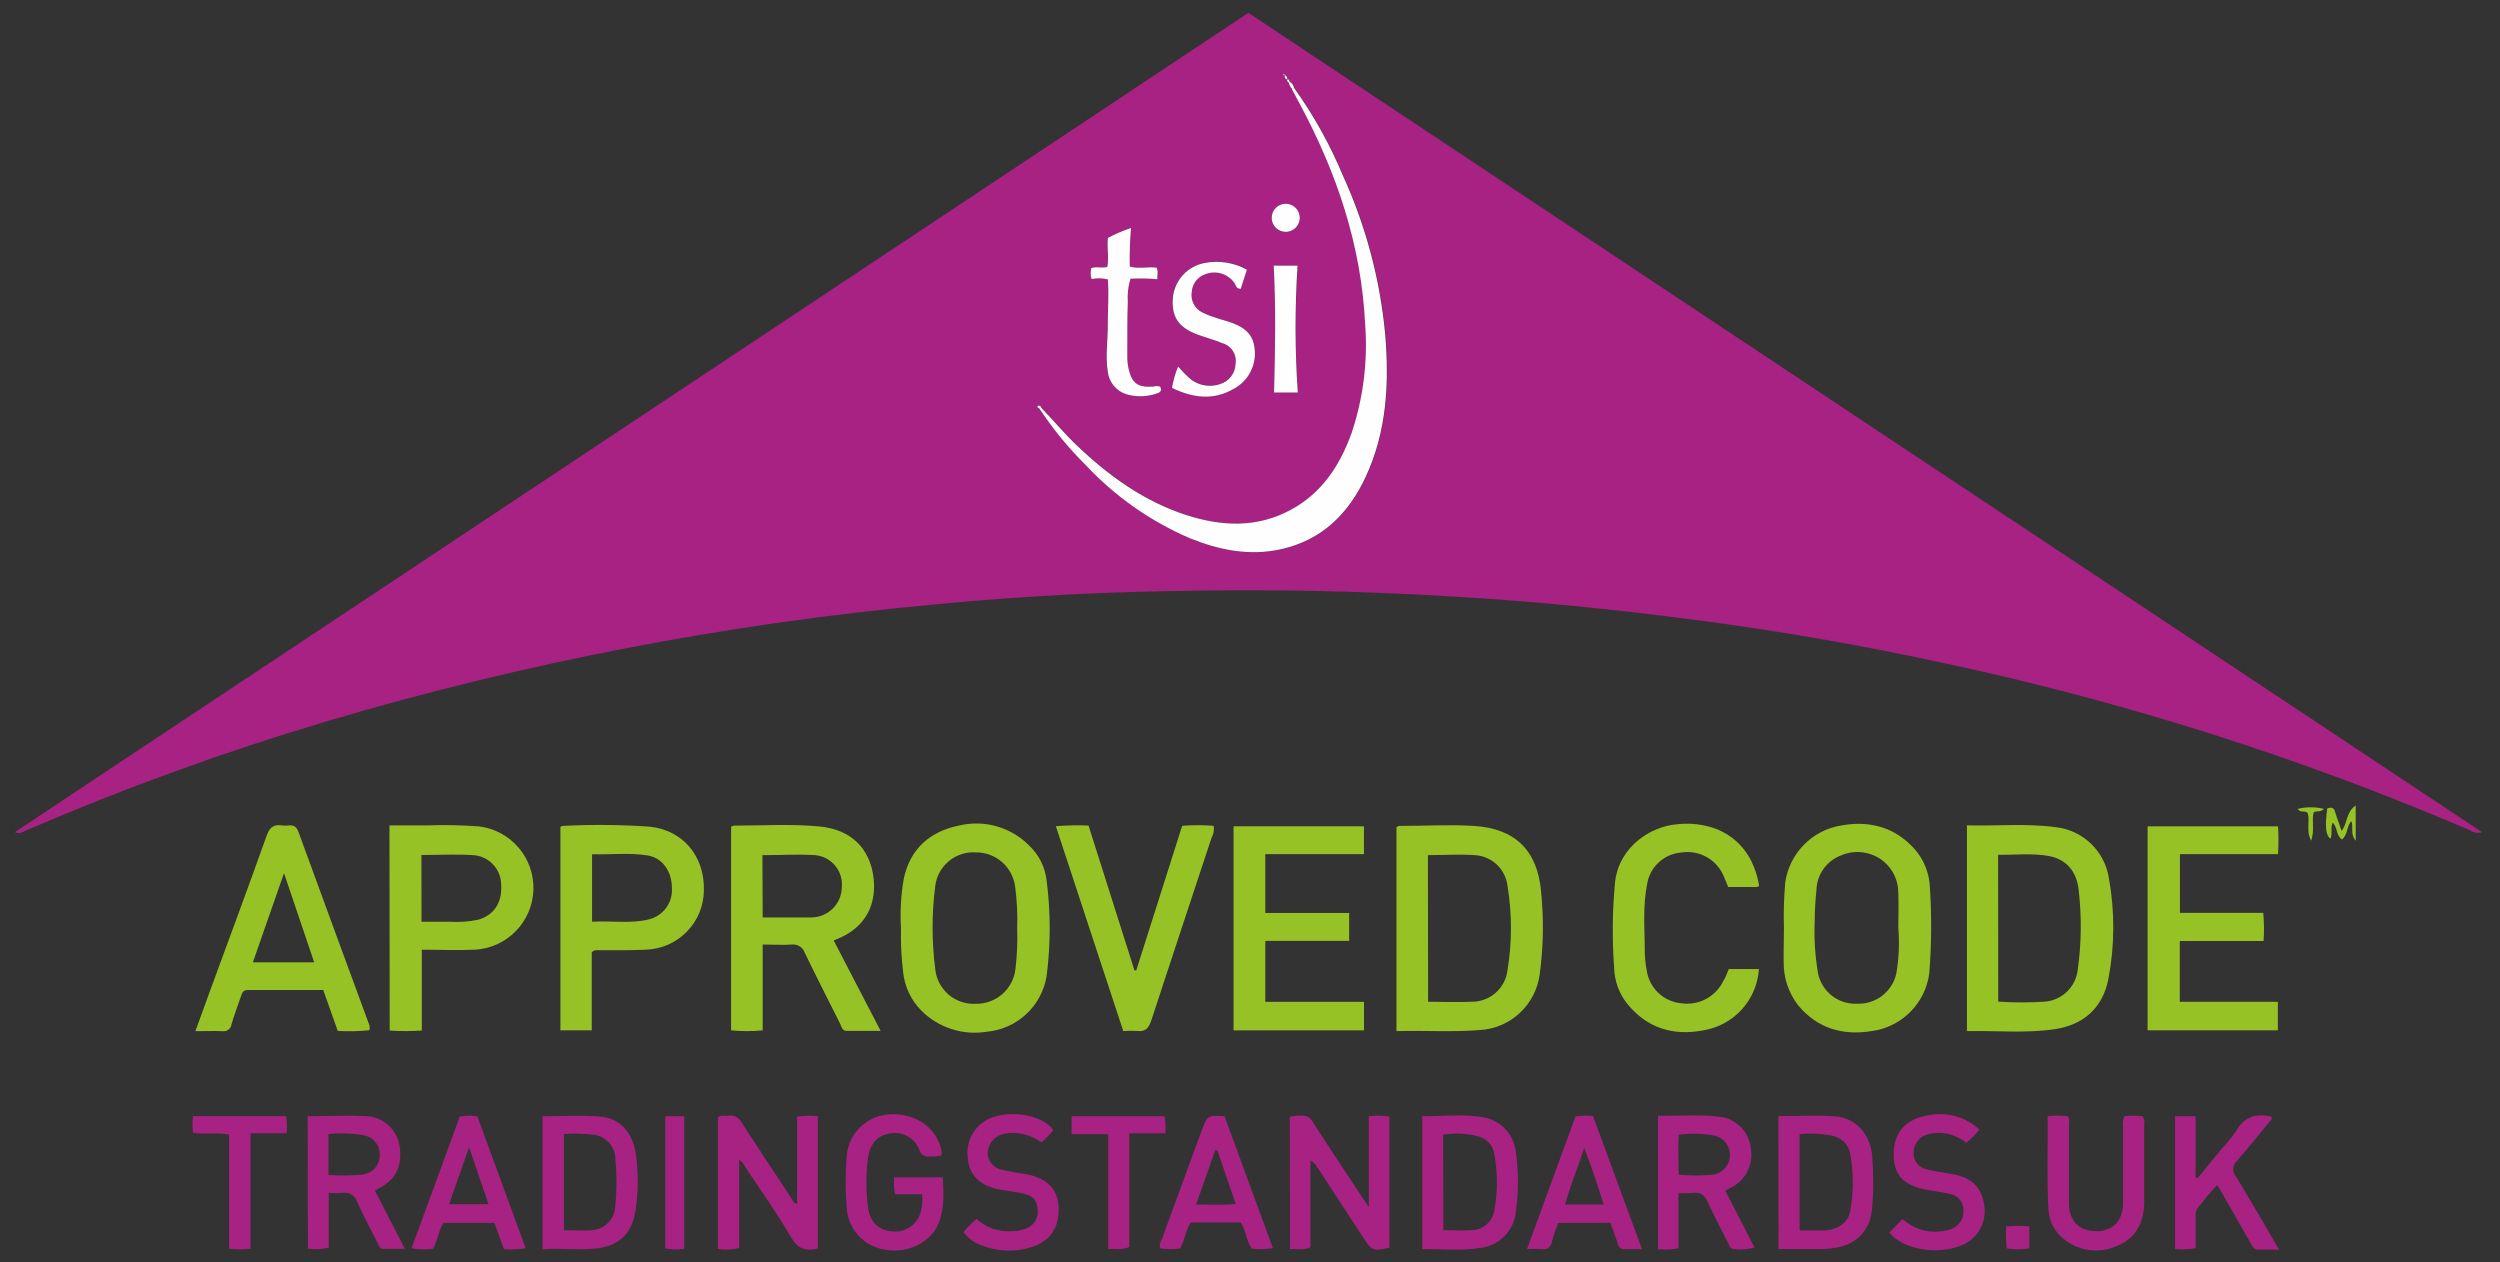 <svg width="101" height="51" viewBox="0 0 101 51" fill="none" xmlns="http://www.w3.org/2000/svg">
<rect x="0" y="0" width="101" height="51" fill="#333333" stroke="none"/>
<g clip-path="url(#clip0_9981_24469)">
<path d="M100.276 33.621C100.193 33.647 100.105 33.653 100.019 33.638C99.933 33.624 99.852 33.59 99.781 33.539C92.937 30.605 85.824 28.345 78.541 26.791C75.322 26.091 72.079 25.523 68.812 25.087C66.768 24.813 64.72 24.582 62.668 24.394C60.266 24.179 57.861 24.032 55.452 23.941C52.255 23.817 49.058 23.827 45.861 23.914C43.137 23.988 40.413 24.161 37.689 24.426C29.402 25.19 21.211 26.766 13.232 29.131C9.091 30.363 5.026 31.837 1.059 33.547C0.935 33.601 0.811 33.72 0.601 33.618L50.435 0.52L100.276 33.621ZM52.002 3.211C51.995 3.235 51.997 3.26 52.008 3.283C52.018 3.305 52.036 3.323 52.059 3.333C52.078 3.439 52.131 3.537 52.21 3.61L52.559 4.261C54.045 7.02 55.008 9.927 55.164 13.075C55.28 14.57 55.095 16.073 54.62 17.495C54.149 18.802 53.424 19.914 52.166 20.595C50.794 21.338 49.367 21.269 47.941 20.808C46.235 20.256 44.818 19.231 43.531 18.008C43.016 17.512 42.56 16.97 42.067 16.457C42.028 16.388 41.975 16.366 41.904 16.415C41.904 16.48 41.971 16.494 42.015 16.522C42.56 17.346 43.189 18.112 43.892 18.807C45.069 20.061 46.492 21.059 48.072 21.739C49.263 22.235 50.492 22.482 51.774 22.188C53.421 21.819 54.498 20.756 55.187 19.27C56.039 17.433 56.143 15.482 55.977 13.511C55.772 11.295 55.196 9.129 54.273 7.104C53.75 5.847 53.085 4.653 52.292 3.546C52.28 3.494 52.257 3.445 52.225 3.402C52.193 3.36 52.153 3.324 52.106 3.298C52.106 3.246 52.089 3.196 52.015 3.216C52.02 3.199 52.023 3.181 52.021 3.163C52.02 3.145 52.015 3.128 52.006 3.112C51.998 3.096 51.987 3.082 51.973 3.07C51.959 3.059 51.943 3.05 51.925 3.045L51.891 2.976C51.891 2.993 51.864 3.013 51.866 3.026C51.868 3.038 51.901 3.058 51.933 3.026C51.896 3.115 51.906 3.182 52.002 3.211ZM50.378 10.888C49.849 10.597 49.235 10.504 48.644 10.623C48.314 10.687 48.013 10.856 47.785 11.103C47.557 11.351 47.415 11.665 47.379 12C47.309 12.787 47.597 13.223 48.387 13.515C48.714 13.634 49.05 13.726 49.377 13.86C49.557 13.906 49.712 14.018 49.814 14.173C49.915 14.329 49.955 14.516 49.925 14.699C49.919 14.882 49.856 15.059 49.744 15.204C49.633 15.35 49.478 15.456 49.303 15.509C49.075 15.588 48.829 15.601 48.595 15.545C48.36 15.489 48.146 15.368 47.978 15.194C47.849 15.083 47.73 14.947 47.604 14.801C47.487 15.079 47.404 15.37 47.357 15.667C48.196 16.066 49.016 16.182 49.833 15.712C50.127 15.561 50.367 15.323 50.522 15.031C50.676 14.738 50.736 14.405 50.695 14.078C50.623 13.397 50.128 13.149 49.56 12.971C49.38 12.916 49.199 12.867 49.021 12.805C48.869 12.756 48.722 12.695 48.58 12.624C48.428 12.55 48.303 12.43 48.225 12.28C48.147 12.13 48.12 11.959 48.147 11.792C48.155 11.631 48.211 11.476 48.307 11.348C48.404 11.219 48.537 11.122 48.689 11.069C48.894 10.988 49.121 10.978 49.333 11.041C49.545 11.104 49.729 11.236 49.858 11.415C49.932 11.507 49.929 11.685 50.128 11.663L50.378 10.888ZM46.757 11.277C46.757 11.104 46.809 10.955 46.72 10.811C46.346 10.774 45.977 10.871 45.641 10.769C45.63 10.249 45.646 9.728 45.69 9.209C45.368 9.317 45.056 9.451 44.756 9.61C44.712 10.026 44.806 10.415 44.732 10.784C44.501 10.848 44.296 10.749 44.085 10.831C44.046 10.976 44.05 11.129 44.098 11.272C44.314 11.231 44.537 11.236 44.751 11.287C44.803 11.876 44.751 12.465 44.751 13.057C44.751 13.709 44.638 14.36 44.751 15.011C44.774 15.222 44.858 15.421 44.992 15.584C45.127 15.748 45.307 15.868 45.509 15.93C45.902 16.044 46.32 16.035 46.708 15.905C46.839 15.868 46.955 15.811 46.869 15.618C46.775 15.593 46.676 15.593 46.581 15.618C45.965 15.66 45.737 15.487 45.591 14.892C45.554 14.722 45.538 14.549 45.541 14.375C45.541 13.649 45.541 12.924 45.561 12.198C45.541 11.882 45.577 11.565 45.668 11.262C46.031 11.241 46.395 11.248 46.757 11.282V11.277ZM52.431 15.858C52.317 14.152 52.317 12.441 52.431 10.735H51.47C51.556 12.456 51.529 14.154 51.482 15.858H52.431ZM51.953 9.37C52.027 9.368 52.101 9.352 52.169 9.322C52.237 9.292 52.298 9.249 52.35 9.195C52.401 9.141 52.442 9.078 52.469 9.008C52.496 8.939 52.509 8.865 52.507 8.791C52.506 8.716 52.489 8.643 52.459 8.574C52.429 8.506 52.386 8.445 52.333 8.393C52.279 8.342 52.215 8.301 52.146 8.274C52.076 8.247 52.002 8.234 51.928 8.236C51.778 8.239 51.635 8.302 51.531 8.411C51.426 8.519 51.37 8.665 51.373 8.815C51.377 8.966 51.439 9.109 51.548 9.213C51.657 9.317 51.802 9.373 51.953 9.37Z" fill="#A72282"/>
<path d="M33.68 37.993L35.577 41.646C35.081 41.646 34.636 41.646 34.195 41.646C34.014 41.646 33.992 41.458 33.93 41.334C33.455 40.388 32.974 39.447 32.513 38.494C32.477 38.386 32.405 38.294 32.309 38.233C32.213 38.172 32.099 38.146 31.986 38.159C31.61 38.184 31.243 38.159 30.812 38.159V41.626C30.388 41.668 29.961 41.668 29.537 41.626V33.402C29.573 33.38 29.614 33.364 29.656 33.355C30.802 33.355 31.951 33.281 33.095 33.388C34.368 33.506 35.148 34.259 35.292 35.468C35.396 36.359 35.133 37.468 33.68 37.993ZM30.812 37.065H32.598C32.655 37.065 32.714 37.065 32.771 37.065C33.093 37.065 33.403 36.939 33.635 36.715C33.866 36.49 34 36.184 34.009 35.861C34.026 35.705 34.012 35.547 33.967 35.397C33.923 35.246 33.849 35.105 33.75 34.983C33.651 34.862 33.529 34.76 33.391 34.686C33.252 34.611 33.101 34.565 32.944 34.549C32.241 34.502 31.53 34.549 30.802 34.549L30.812 37.065Z" fill="#97C225"/>
<path d="M56.417 41.657V33.425C56.46 33.396 56.482 33.368 56.507 33.368C57.522 33.368 58.542 33.304 59.555 33.368C61.207 33.47 62.123 34.359 62.262 36.04C62.372 37.14 62.354 38.249 62.207 39.344C62.132 39.948 61.847 40.507 61.402 40.922C60.956 41.338 60.379 41.583 59.77 41.615C58.669 41.701 57.557 41.627 56.417 41.657ZM57.695 40.471C58.304 40.471 58.884 40.498 59.461 40.471C59.814 40.473 60.156 40.345 60.422 40.112C60.688 39.879 60.858 39.556 60.902 39.205C61.089 38.073 61.089 36.918 60.902 35.785C60.862 35.455 60.707 35.15 60.464 34.923C60.22 34.697 59.904 34.563 59.572 34.547C58.956 34.503 58.334 34.547 57.688 34.547L57.695 40.471Z" fill="#97C225"/>
<path d="M79.465 33.344C80.688 33.377 81.879 33.258 83.063 33.419C83.596 33.481 84.094 33.717 84.481 34.09C84.867 34.463 85.12 34.953 85.2 35.484C85.443 36.83 85.436 38.209 85.178 39.553C84.948 40.724 84.172 41.405 83.013 41.578C81.855 41.752 80.671 41.633 79.465 41.657V33.344ZM80.728 40.466C81.354 40.509 81.981 40.509 82.607 40.466C82.945 40.441 83.262 40.299 83.505 40.064C83.749 39.83 83.902 39.517 83.94 39.181C84.088 38.132 84.103 37.067 83.984 36.014C83.915 35.194 83.469 34.704 82.746 34.578C82.08 34.461 81.399 34.545 80.723 34.533L80.728 40.466Z" fill="#97C225"/>
<path d="M72.071 37.494C72.052 36.87 72.07 36.246 72.127 35.624C72.214 35.06 72.476 34.537 72.876 34.13C73.276 33.722 73.794 33.451 74.356 33.354C75.456 33.151 76.461 33.371 77.273 34.218C77.701 34.663 77.949 35.25 77.969 35.867C78.043 37.012 78.034 38.161 77.945 39.304C77.872 39.895 77.606 40.446 77.188 40.87C76.77 41.295 76.224 41.57 75.634 41.652C74.453 41.852 73.405 41.548 72.628 40.592C72.255 40.102 72.056 39.503 72.061 38.888C72.053 38.425 72.071 37.957 72.071 37.494ZM76.692 37.494C76.692 37.029 76.711 36.563 76.692 36.1C76.697 35.852 76.645 35.606 76.542 35.38C76.439 35.155 76.286 34.956 76.095 34.797C75.855 34.602 75.567 34.478 75.261 34.437C74.955 34.395 74.644 34.44 74.361 34.565C74.081 34.674 73.839 34.863 73.666 35.109C73.493 35.355 73.395 35.646 73.385 35.946C73.34 36.365 73.316 36.786 73.314 37.207C73.284 37.918 73.329 38.63 73.45 39.332C73.526 39.69 73.727 40.01 74.017 40.233C74.308 40.457 74.669 40.569 75.035 40.55C75.402 40.563 75.762 40.447 76.051 40.22C76.34 39.993 76.54 39.672 76.615 39.312C76.715 38.713 76.741 38.104 76.692 37.499V37.494Z" fill="#97C225"/>
<path d="M36.401 37.514C36.359 36.847 36.395 36.177 36.51 35.518C36.758 34.302 37.563 33.592 38.739 33.354C39.244 33.231 39.772 33.242 40.272 33.386C40.772 33.529 41.226 33.8 41.589 34.171C41.971 34.536 42.215 35.021 42.28 35.546C42.45 36.843 42.45 38.156 42.28 39.453C42.18 40.039 41.889 40.575 41.452 40.978C41.015 41.381 40.458 41.629 39.866 41.682C39.39 41.759 38.904 41.723 38.445 41.575C37.987 41.428 37.57 41.175 37.228 40.835C36.804 40.411 36.542 39.852 36.485 39.255C36.414 38.678 36.386 38.096 36.401 37.514ZM41.094 37.514C41.114 36.948 41.086 36.382 41.012 35.82C40.962 35.435 40.773 35.081 40.48 34.826C40.187 34.571 39.811 34.432 39.422 34.436C39.026 34.411 38.635 34.538 38.33 34.792C38.025 35.047 37.829 35.409 37.783 35.803C37.641 36.913 37.641 38.036 37.783 39.146C37.822 39.549 38.016 39.921 38.324 40.184C38.633 40.446 39.031 40.578 39.435 40.553C39.831 40.557 40.215 40.412 40.51 40.147C40.805 39.882 40.989 39.516 41.027 39.121C41.09 38.589 41.112 38.053 41.094 37.517V37.514Z" fill="#97C225"/>
<path d="M86.763 41.626V33.385H92.032C92.056 33.758 92.056 34.133 92.032 34.507H88.07V36.879H91.436C91.469 37.257 91.474 37.637 91.45 38.016H88.063V40.472H92.025V41.626H86.763Z" fill="#97C225"/>
<path d="M49.835 41.627V33.383H55.103V34.507H51.118V36.884H54.506V38.011H51.118V40.475H55.105V41.627H49.835Z" fill="#97C225"/>
<path d="M13.646 41.649L13.059 39.997C12.031 39.997 11.016 39.997 10.003 39.997C9.835 39.997 9.785 40.099 9.741 40.232C9.612 40.616 9.464 40.995 9.352 41.384C9.347 41.426 9.333 41.467 9.312 41.504C9.291 41.541 9.262 41.574 9.228 41.599C9.193 41.625 9.154 41.644 9.113 41.654C9.071 41.664 9.028 41.666 8.986 41.659C8.644 41.646 8.3 41.659 7.894 41.659C8.102 41.089 8.28 40.591 8.463 40.091C9.236 37.984 10.018 35.881 10.771 33.764C10.892 33.422 11.058 33.294 11.398 33.348C11.484 33.359 11.571 33.359 11.658 33.348C11.88 33.323 11.985 33.41 12.066 33.63C13.002 36.203 13.951 38.771 14.894 41.342C14.917 41.384 14.931 41.431 14.935 41.479C14.939 41.527 14.934 41.576 14.919 41.621C14.496 41.665 14.07 41.674 13.646 41.649ZM11.474 35.275L10.216 38.878H12.693L11.474 35.275Z" fill="#97C225"/>
<path d="M15.734 33.346C16.271 33.346 16.761 33.346 17.252 33.346C17.948 33.322 18.645 33.335 19.339 33.385C19.963 33.458 20.536 33.762 20.945 34.238C21.355 34.713 21.571 35.325 21.55 35.953C21.529 36.58 21.273 37.176 20.833 37.624C20.392 38.071 19.8 38.337 19.173 38.368C18.48 38.4 17.784 38.368 17.041 38.368V41.634C16.609 41.663 16.176 41.663 15.743 41.634L15.734 33.346ZM17.029 37.238C17.425 37.238 17.787 37.238 18.148 37.238C18.54 37.264 18.933 37.237 19.317 37.157C19.948 36.976 20.288 36.478 20.248 35.765C20.251 35.47 20.146 35.184 19.954 34.961C19.761 34.738 19.493 34.593 19.201 34.554C18.485 34.497 17.762 34.542 17.026 34.542L17.029 37.238Z" fill="#97C225"/>
<path d="M23.906 38.476V41.626H22.64V33.417C22.667 33.397 22.692 33.368 22.717 33.368C23.892 33.306 25.07 33.316 26.243 33.397C27.6 33.536 28.472 34.601 28.437 35.97C28.432 36.596 28.184 37.196 27.746 37.643C27.307 38.09 26.713 38.349 26.087 38.367C25.433 38.402 24.78 38.382 24.126 38.387C24.085 38.383 24.043 38.388 24.004 38.404C23.966 38.419 23.932 38.444 23.906 38.476ZM23.92 37.238C24.703 37.191 25.446 37.322 26.174 37.152C26.462 37.092 26.719 36.931 26.898 36.697C27.076 36.463 27.164 36.172 27.145 35.879C27.145 35.222 26.778 34.66 26.166 34.561C25.424 34.44 24.681 34.532 23.92 34.512V37.238Z" fill="#97C225"/>
<path d="M69.842 39.151H71.06C71.021 39.758 70.777 40.333 70.368 40.783C69.959 41.233 69.409 41.531 68.809 41.627C67.588 41.858 66.536 41.536 65.734 40.545C65.406 40.13 65.223 39.62 65.211 39.091C65.126 37.932 65.139 36.767 65.251 35.61C65.434 34.149 66.756 33.381 67.727 33.304C68.292 33.233 68.866 33.304 69.396 33.512C70.31 33.906 70.882 34.681 71.07 35.788C71.048 35.806 71.023 35.82 70.996 35.828C70.968 35.836 70.94 35.839 70.912 35.835H69.817C69.75 35.672 69.698 35.523 69.631 35.382C69.492 35.058 69.249 34.79 68.941 34.62C68.632 34.449 68.276 34.386 67.927 34.441C67.584 34.467 67.259 34.61 67.007 34.845C66.755 35.081 66.59 35.395 66.541 35.736C66.377 36.568 66.434 37.415 66.449 38.257C66.44 38.605 66.472 38.953 66.543 39.294C66.61 39.624 66.782 39.922 67.033 40.145C67.284 40.369 67.6 40.505 67.935 40.533C68.276 40.581 68.624 40.519 68.928 40.356C69.232 40.193 69.475 39.938 69.624 39.626C69.713 39.49 69.772 39.327 69.842 39.151Z" fill="#97C225"/>
<path d="M45.38 41.655L42.657 33.379C43.096 33.342 43.536 33.333 43.976 33.352L45.829 39.194L45.901 39.213L47.76 33.362C48.183 33.33 48.608 33.33 49.031 33.362C49.06 33.526 49.032 33.695 48.949 33.84C48.137 36.304 47.315 38.765 46.51 41.231C46.408 41.544 46.262 41.697 45.935 41.65C45.75 41.64 45.565 41.641 45.38 41.655Z" fill="#97C225"/>
<path d="M52.109 45.115C52.252 45.081 52.4 45.067 52.547 45.076C52.648 45.057 52.752 45.074 52.842 45.123C52.931 45.171 53.002 45.249 53.042 45.343C53.768 46.462 54.508 47.572 55.301 48.773V45.093C55.578 45.065 55.857 45.07 56.133 45.108V50.407C55.467 50.553 55.429 50.538 55.085 50.011L53.201 47.133C53.14 47.028 53.05 46.941 52.941 46.886V50.39C52.658 50.521 52.403 50.454 52.118 50.459L52.109 45.115Z" fill="#A72282"/>
<path d="M32.204 48.633V45.109C32.481 45.073 32.762 45.068 33.041 45.094V50.443C32.593 50.535 32.263 50.497 31.988 50.032C31.407 49.041 30.75 48.108 30.111 47.152C30.055 47.033 29.97 46.931 29.864 46.855V50.418C29.583 50.489 29.291 50.503 29.004 50.458V45.133C29.148 45.037 29.299 45.099 29.438 45.074C29.544 45.058 29.653 45.077 29.747 45.127C29.842 45.178 29.918 45.259 29.963 45.356C30.641 46.404 31.332 47.441 32.021 48.484C32.05 48.544 32.073 48.62 32.204 48.633Z" fill="#A72282"/>
<path d="M67.811 48.202V50.43C67.538 50.484 67.258 50.496 66.982 50.467V45.076C67.841 45.094 68.698 45.01 69.542 45.123C69.861 45.178 70.153 45.338 70.37 45.578C70.587 45.817 70.718 46.123 70.741 46.446C70.784 46.756 70.728 47.072 70.581 47.349C70.434 47.626 70.203 47.849 69.921 47.986L69.701 48.105L70.882 50.398C70.614 50.475 70.332 50.497 70.055 50.462C69.886 50.462 69.857 50.314 69.807 50.202C69.54 49.672 69.257 49.148 69.015 48.605C68.879 48.3 68.713 48.135 68.361 48.197C68.178 48.212 67.994 48.214 67.811 48.202ZM67.811 47.459C68.273 47.499 68.737 47.499 69.198 47.459C69.385 47.432 69.556 47.341 69.682 47.201C69.809 47.061 69.882 46.882 69.889 46.693C69.897 46.505 69.838 46.32 69.723 46.171C69.608 46.021 69.444 45.917 69.26 45.876C68.784 45.792 68.298 45.781 67.819 45.842C67.794 46.374 67.806 46.892 67.821 47.461L67.811 47.459Z" fill="#A72282"/>
<path d="M12.43 45.093C13.252 45.093 14.05 45.059 14.842 45.093C15.157 45.117 15.454 45.245 15.689 45.456C15.923 45.667 16.081 45.95 16.137 46.26C16.271 47.038 16.021 47.614 15.394 47.964L15.147 48.1L16.358 50.455H15.498C15.33 50.455 15.298 50.311 15.251 50.207C14.976 49.665 14.684 49.127 14.438 48.573C14.401 48.441 14.315 48.329 14.198 48.258C14.081 48.188 13.941 48.165 13.807 48.194C13.631 48.204 13.455 48.204 13.28 48.194V50.41C13.004 50.471 12.72 50.483 12.44 50.445L12.43 45.093ZM13.27 47.468C13.732 47.501 14.197 47.495 14.659 47.451C14.842 47.428 15.011 47.341 15.136 47.205C15.261 47.069 15.333 46.893 15.34 46.708C15.356 46.526 15.309 46.343 15.205 46.191C15.102 46.04 14.949 45.929 14.773 45.879C14.277 45.785 13.771 45.764 13.27 45.814V47.468Z" fill="#A72282"/>
<path d="M57.46 50.46V45.094C58.297 45.094 59.122 45 59.936 45.138C60.276 45.199 60.587 45.368 60.822 45.62C61.057 45.873 61.204 46.194 61.241 46.537C61.352 47.343 61.352 48.159 61.241 48.964C61.203 49.337 61.038 49.686 60.772 49.95C60.507 50.215 60.158 50.38 59.785 50.418C59.03 50.542 58.265 50.458 57.46 50.46ZM58.312 49.7C58.708 49.7 59.07 49.724 59.426 49.7C59.647 49.702 59.862 49.627 60.034 49.488C60.206 49.349 60.324 49.154 60.367 48.937C60.512 48.166 60.512 47.375 60.367 46.604C60.342 46.445 60.271 46.296 60.164 46.175C60.057 46.054 59.918 45.966 59.763 45.921C59.289 45.786 58.79 45.76 58.304 45.844L58.312 49.7Z" fill="#A72282"/>
<path d="M21.917 50.471V45.095C22.7 45.095 23.467 45.05 24.225 45.107C25.025 45.169 25.542 45.714 25.683 46.593C25.793 47.34 25.793 48.099 25.683 48.846C25.547 49.872 24.98 50.377 23.95 50.451C23.415 50.491 22.878 50.451 22.34 50.451L21.917 50.471ZM22.784 45.813V49.701C23.165 49.701 23.527 49.728 23.883 49.701C24.142 49.693 24.388 49.585 24.569 49.401C24.751 49.216 24.855 48.969 24.859 48.71C24.922 48.074 24.922 47.432 24.859 46.796C24.852 46.551 24.754 46.318 24.585 46.141C24.416 45.964 24.187 45.856 23.943 45.838C23.558 45.794 23.17 45.785 22.784 45.813Z" fill="#A72282"/>
<path d="M71.848 45.093C72.635 45.093 73.403 45.043 74.163 45.105C74.988 45.175 75.565 45.828 75.634 46.688C75.694 47.396 75.694 48.109 75.634 48.817C75.552 49.734 75 50.288 74.086 50.422C73.944 50.445 73.8 50.458 73.655 50.462C73.064 50.462 72.472 50.462 71.85 50.462L71.848 45.093ZM72.704 45.816V49.709H73.418C73.533 49.715 73.649 49.715 73.764 49.709C74.322 49.647 74.678 49.372 74.755 48.894C74.884 48.149 74.884 47.388 74.755 46.643C74.727 46.454 74.641 46.279 74.507 46.142C74.374 46.006 74.2 45.915 74.012 45.883C73.582 45.797 73.143 45.776 72.707 45.821L72.704 45.816Z" fill="#A72282"/>
<path d="M37.251 48.249H36.163C36.11 48.024 36.099 47.791 36.129 47.563H38.088C38.122 48.187 38.164 48.823 37.919 49.427C37.6 50.207 36.644 50.666 35.73 50.482C35.325 50.417 34.953 50.216 34.676 49.913C34.4 49.609 34.234 49.221 34.207 48.811C34.15 48.102 34.15 47.39 34.207 46.681C34.248 46.228 34.457 45.806 34.793 45.498C35.129 45.19 35.567 45.019 36.022 45.017C37.057 44.982 37.907 45.629 38.048 46.557C38.048 46.599 38.041 46.639 38.028 46.679C37.886 46.718 37.739 46.733 37.592 46.721C37.495 46.744 37.391 46.727 37.306 46.675C37.22 46.623 37.158 46.538 37.134 46.441C37.043 46.208 36.872 46.015 36.651 45.897C36.431 45.779 36.175 45.743 35.931 45.797C35.435 45.874 35.138 46.235 35.064 46.8C34.982 47.449 34.982 48.107 35.064 48.756C35.138 49.358 35.475 49.7 36.037 49.747C36.308 49.779 36.58 49.707 36.8 49.546C37.019 49.384 37.169 49.145 37.218 48.878C37.265 48.671 37.276 48.459 37.251 48.249Z" fill="#A72282"/>
<path d="M88.704 50.428C88.43 50.476 88.15 50.487 87.872 50.46V45.094H88.704V47.57L88.786 47.6L89.737 46.434C89.957 46.203 90.158 45.954 90.338 45.691C90.67 45.111 91.148 44.963 91.77 45.114C91.822 45.228 91.713 45.285 91.653 45.361C91.23 45.879 90.811 46.399 90.371 46.902C90.285 46.977 90.232 47.083 90.223 47.196C90.214 47.31 90.249 47.423 90.321 47.511C90.903 48.464 91.46 49.43 92.074 50.483H91.218C91.037 50.483 90.985 50.329 90.915 50.205L89.814 48.276L89.583 47.88C89.276 48.165 89.058 48.489 88.801 48.776C88.716 48.895 88.681 49.043 88.704 49.187C88.704 49.581 88.704 49.985 88.704 50.428Z" fill="#A72282"/>
<path d="M82.724 45.093C82.99 45.065 83.259 45.065 83.526 45.093C83.632 45.209 83.585 45.341 83.585 45.472C83.585 46.517 83.585 47.562 83.585 48.607C83.585 49.273 83.952 49.682 84.551 49.734C85.294 49.798 85.765 49.375 85.772 48.602C85.772 47.587 85.772 46.569 85.772 45.554C85.749 45.4 85.766 45.243 85.822 45.098C86.068 45.067 86.318 45.067 86.564 45.098C86.63 45.203 86.652 45.329 86.626 45.45C86.626 46.495 86.626 47.54 86.626 48.585C86.626 49.427 86.233 50.07 85.515 50.34C85.148 50.506 84.742 50.559 84.345 50.495C83.949 50.43 83.58 50.25 83.286 49.976C83.128 49.835 83 49.664 82.91 49.472C82.819 49.281 82.768 49.074 82.758 48.862C82.684 47.619 82.741 46.376 82.724 45.093Z" fill="#A72282"/>
<path d="M62.95 49.406C62.858 49.666 62.76 49.901 62.703 50.148C62.646 50.396 62.529 50.495 62.277 50.465C62.081 50.455 61.885 50.455 61.69 50.465L63.648 45.107C63.882 45.066 64.121 45.059 64.357 45.087L66.338 50.465C66.09 50.465 65.87 50.465 65.662 50.465C65.626 50.471 65.59 50.469 65.555 50.46C65.52 50.451 65.487 50.435 65.458 50.414C65.43 50.392 65.405 50.365 65.387 50.334C65.369 50.303 65.357 50.268 65.352 50.233C65.27 49.955 65.162 49.688 65.058 49.401L62.95 49.406ZM64.788 48.663C64.54 47.885 64.315 47.16 64.003 46.384C63.735 47.189 63.441 47.898 63.23 48.663H64.788Z" fill="#A72282"/>
<path d="M20.359 50.466L19.973 49.403H17.918C17.71 49.723 17.69 50.119 17.492 50.453C17.204 50.489 16.913 50.481 16.627 50.431L18.574 45.114C18.808 45.066 19.049 45.061 19.285 45.099L21.238 50.428C20.948 50.475 20.653 50.488 20.359 50.466ZM19.735 48.65L18.953 46.35L18.14 48.65H19.735Z" fill="#A72282"/>
<path d="M49.471 45.094L51.425 50.425C51.14 50.473 50.85 50.48 50.563 50.445C50.353 50.118 50.343 49.717 50.128 49.388H48.107C47.896 49.697 47.874 50.091 47.681 50.435C47.417 50.477 47.148 50.477 46.884 50.435C46.799 50.264 46.911 50.138 46.958 50.009C47.493 48.538 48.035 47.07 48.577 45.599C48.785 45.057 48.788 45.057 49.471 45.094ZM49.182 46.476H49.093L48.32 48.667C48.875 48.65 49.385 48.702 49.922 48.635L49.182 46.476Z" fill="#A72282"/>
<path d="M38.925 49.784C39.082 49.586 39.26 49.405 39.455 49.244C39.804 49.568 40.264 49.745 40.74 49.74C40.971 49.752 41.203 49.72 41.423 49.646C41.585 49.594 41.724 49.488 41.815 49.344C41.905 49.2 41.942 49.029 41.919 48.861C41.894 48.489 41.74 48.306 41.332 48.217C41.02 48.15 40.703 48.113 40.388 48.058C39.591 47.919 39.133 47.456 39.095 46.758C39.048 46.386 39.141 46.009 39.356 45.701C39.571 45.394 39.893 45.177 40.259 45.094C41.042 44.874 42.178 45.094 42.547 45.656C42.411 45.839 42.253 46.005 42.077 46.151C41.762 45.928 41.391 45.796 41.005 45.77C40.817 45.761 40.628 45.784 40.447 45.837C40.289 45.894 40.151 45.998 40.053 46.135C39.956 46.272 39.902 46.436 39.9 46.605C39.91 46.766 39.975 46.92 40.084 47.04C40.193 47.16 40.34 47.24 40.499 47.266C40.824 47.343 41.156 47.382 41.49 47.444C42.273 47.593 42.728 48.036 42.765 48.712C42.825 49.549 42.453 50.138 41.678 50.383C41.021 50.592 40.312 50.569 39.67 50.319C39.375 50.216 39.116 50.031 38.925 49.784Z" fill="#A72282"/>
<path d="M76.327 49.798L76.862 49.248C77.085 49.453 77.354 49.603 77.645 49.687C77.937 49.77 78.243 49.783 78.541 49.726C79.037 49.66 79.339 49.35 79.324 48.904C79.329 48.75 79.28 48.599 79.185 48.477C79.09 48.356 78.955 48.272 78.804 48.241C78.509 48.166 78.207 48.132 77.905 48.08C76.914 47.914 76.506 47.488 76.506 46.623C76.506 45.759 76.984 45.195 77.927 45.053C78.288 44.983 78.661 44.998 79.016 45.099C79.37 45.2 79.695 45.383 79.965 45.633C79.814 45.834 79.636 46.013 79.435 46.165C79.219 45.991 78.966 45.869 78.694 45.81C78.423 45.751 78.141 45.757 77.873 45.826C77.711 45.872 77.568 45.969 77.466 46.103C77.365 46.237 77.309 46.401 77.308 46.569C77.301 46.731 77.353 46.889 77.456 47.014C77.558 47.14 77.703 47.223 77.863 47.248C78.212 47.339 78.576 47.374 78.933 47.443C79.695 47.594 80.091 48.015 80.171 48.753C80.21 49.082 80.139 49.414 79.969 49.697C79.799 49.981 79.538 50.199 79.23 50.318C78.45 50.655 76.989 50.588 76.327 49.798Z" fill="#A72282"/>
<path d="M10.12 50.448C9.833 50.484 9.542 50.484 9.255 50.448V45.837C8.76 45.738 8.282 45.837 7.799 45.765C7.77 45.542 7.77 45.315 7.799 45.092H11.556C11.599 45.32 11.606 45.554 11.576 45.785H10.12V50.448Z" fill="#A72282"/>
<path d="M43.293 45.822V45.094H47.045C47.089 45.322 47.101 45.556 47.079 45.787H45.623V50.376C45.334 50.514 45.076 50.445 44.771 50.455V45.822H43.293Z" fill="#A72282"/>
<path d="M27.642 50.45C27.388 50.488 27.13 50.483 26.877 50.435V45.094H27.642V50.45Z" fill="#A72282"/>
<path d="M94.021 32.662C94.338 32.538 94.328 32.813 94.395 32.982C94.462 33.15 94.528 33.363 94.598 33.564C94.846 33.279 94.764 32.821 95.17 32.541V33.967C94.935 33.683 95.093 33.408 94.997 33.172C94.796 33.38 94.858 33.727 94.615 33.915C94.368 33.747 94.444 33.42 94.239 33.234C94.142 33.447 94.239 33.678 94.155 33.881C93.959 33.762 93.919 33.395 94.021 32.662Z" fill="#97C225"/>
<path d="M81.984 50.435C81.682 50.486 81.374 50.486 81.072 50.435C81.038 50.14 81.031 49.843 81.05 49.546C81.361 49.521 81.673 49.521 81.984 49.546V50.435Z" fill="#A72282"/>
<path d="M93.231 32.846C93.129 32.722 92.941 32.868 92.827 32.678C93.175 32.594 93.537 32.594 93.885 32.678C93.751 32.829 93.605 32.742 93.474 32.816C93.382 33.151 93.521 33.532 93.372 33.963C93.154 33.567 93.335 33.185 93.231 32.846Z" fill="#97C225"/>
<path d="M52.277 3.545C53.07 4.652 53.735 5.846 54.258 7.103C55.181 9.128 55.757 11.294 55.962 13.51C56.128 15.491 56.026 17.435 55.172 19.27C54.481 20.756 53.406 21.818 51.76 22.187C50.477 22.474 49.248 22.224 48.057 21.739C46.477 21.058 45.054 20.059 43.877 18.804C43.174 18.109 42.545 17.343 42 16.518L42.052 16.457C42.547 16.969 43.001 17.517 43.516 18.007C44.803 19.23 46.22 20.255 47.926 20.808C49.352 21.268 50.779 21.337 52.151 20.595C53.411 19.914 54.132 18.802 54.605 17.494C55.08 16.072 55.266 14.569 55.15 13.074C54.994 9.926 54.018 7.019 52.544 4.261L52.195 3.609L52.277 3.545Z" fill="#FEFEFE"/>
<path d="M50.375 10.894L50.128 11.664C49.929 11.684 49.932 11.505 49.858 11.416C49.728 11.239 49.543 11.109 49.332 11.048C49.121 10.987 48.895 10.998 48.691 11.079C48.54 11.131 48.408 11.227 48.311 11.354C48.214 11.48 48.157 11.633 48.147 11.793C48.119 11.959 48.147 12.13 48.224 12.28C48.302 12.43 48.426 12.551 48.577 12.625C48.72 12.696 48.867 12.756 49.018 12.805C49.197 12.867 49.377 12.919 49.558 12.971C50.128 13.15 50.623 13.397 50.687 14.083C50.729 14.411 50.668 14.744 50.514 15.036C50.36 15.329 50.12 15.567 49.825 15.718C49.011 16.188 48.189 16.074 47.349 15.673C47.397 15.375 47.48 15.084 47.597 14.806C47.735 14.952 47.844 15.089 47.971 15.2C48.139 15.373 48.352 15.495 48.587 15.551C48.822 15.606 49.068 15.594 49.295 15.515C49.471 15.462 49.625 15.355 49.737 15.21C49.848 15.065 49.911 14.888 49.917 14.705C49.948 14.524 49.91 14.338 49.812 14.183C49.714 14.028 49.562 13.915 49.385 13.865C49.065 13.732 48.726 13.642 48.394 13.521C47.604 13.231 47.315 12.796 47.386 12.006C47.422 11.672 47.563 11.359 47.789 11.111C48.014 10.864 48.313 10.695 48.642 10.629C49.233 10.509 49.847 10.603 50.375 10.894Z" fill="#FEFEFE"/>
<path d="M46.757 11.282C46.396 11.248 46.033 11.242 45.67 11.262C45.579 11.565 45.543 11.882 45.564 12.198C45.536 12.924 45.549 13.649 45.544 14.375C45.54 14.549 45.557 14.722 45.593 14.892C45.732 15.486 45.962 15.66 46.584 15.618C46.678 15.593 46.777 15.593 46.871 15.618C46.965 15.813 46.844 15.865 46.71 15.905C46.323 16.035 45.904 16.044 45.512 15.93C45.309 15.868 45.13 15.748 44.995 15.584C44.86 15.421 44.776 15.222 44.754 15.011C44.648 14.36 44.766 13.709 44.754 13.057C44.754 12.468 44.806 11.876 44.754 11.287C44.539 11.236 44.317 11.231 44.1 11.272C44.053 11.129 44.049 10.976 44.088 10.831C44.296 10.752 44.504 10.848 44.734 10.784C44.808 10.415 44.714 10.026 44.759 9.61C45.059 9.451 45.371 9.317 45.693 9.209C45.649 9.728 45.632 10.248 45.643 10.769C45.987 10.871 46.349 10.769 46.723 10.811C46.807 10.96 46.745 11.108 46.757 11.282Z" fill="#FEFEFE"/>
<path d="M52.431 15.858H51.472C51.519 14.157 51.547 12.455 51.46 10.734H52.421C52.311 12.441 52.314 14.152 52.431 15.858Z" fill="#FEFEFE"/>
<path d="M51.955 9.367C51.805 9.37 51.659 9.313 51.55 9.209C51.442 9.105 51.379 8.962 51.376 8.812C51.372 8.662 51.429 8.516 51.533 8.407C51.637 8.299 51.78 8.236 51.93 8.233C52.005 8.231 52.079 8.244 52.148 8.271C52.218 8.298 52.281 8.338 52.335 8.39C52.389 8.441 52.432 8.503 52.462 8.571C52.492 8.639 52.508 8.713 52.51 8.787C52.511 8.862 52.498 8.936 52.471 9.005C52.444 9.075 52.404 9.138 52.352 9.192C52.301 9.246 52.239 9.289 52.171 9.319C52.103 9.349 52.03 9.365 51.955 9.367Z" fill="#FEFEFE"/>
<path d="M52.094 3.293C52.14 3.319 52.181 3.355 52.213 3.397C52.245 3.44 52.267 3.489 52.279 3.541L52.213 3.603C52.133 3.529 52.08 3.432 52.062 3.325L52.094 3.293Z" fill="#FEFEFE"/>
<path d="M51.91 3.041C51.928 3.046 51.944 3.054 51.958 3.066C51.972 3.077 51.983 3.091 51.992 3.107C52 3.123 52.005 3.141 52.006 3.158C52.008 3.176 52.005 3.194 52 3.212C51.903 3.184 51.893 3.115 51.916 3.033L51.91 3.041Z" fill="#FEFEFE"/>
<path d="M42.015 16.52C41.97 16.493 41.916 16.478 41.904 16.413C41.975 16.364 42.027 16.386 42.067 16.456L42.015 16.52Z" fill="#FEFEFE"/>
<path d="M52.002 3.211C52.074 3.192 52.087 3.241 52.094 3.293L52.062 3.333C52.039 3.323 52.021 3.305 52.01 3.283C52 3.261 51.998 3.235 52.005 3.211H52.002Z" fill="#FEFEFE"/>
<path d="M51.918 3.03C51.888 3.052 51.861 3.05 51.851 3.03C51.841 3.01 51.866 2.998 51.876 2.98L51.911 3.05L51.918 3.03Z" fill="#FEFEFE"/>
</g>
<defs>
<clipPath id="clip0_9981_24469">
<rect width="99.676" height="50" fill="white" transform="translate(0.601 0.52)"/>
</clipPath>
</defs>
</svg>
